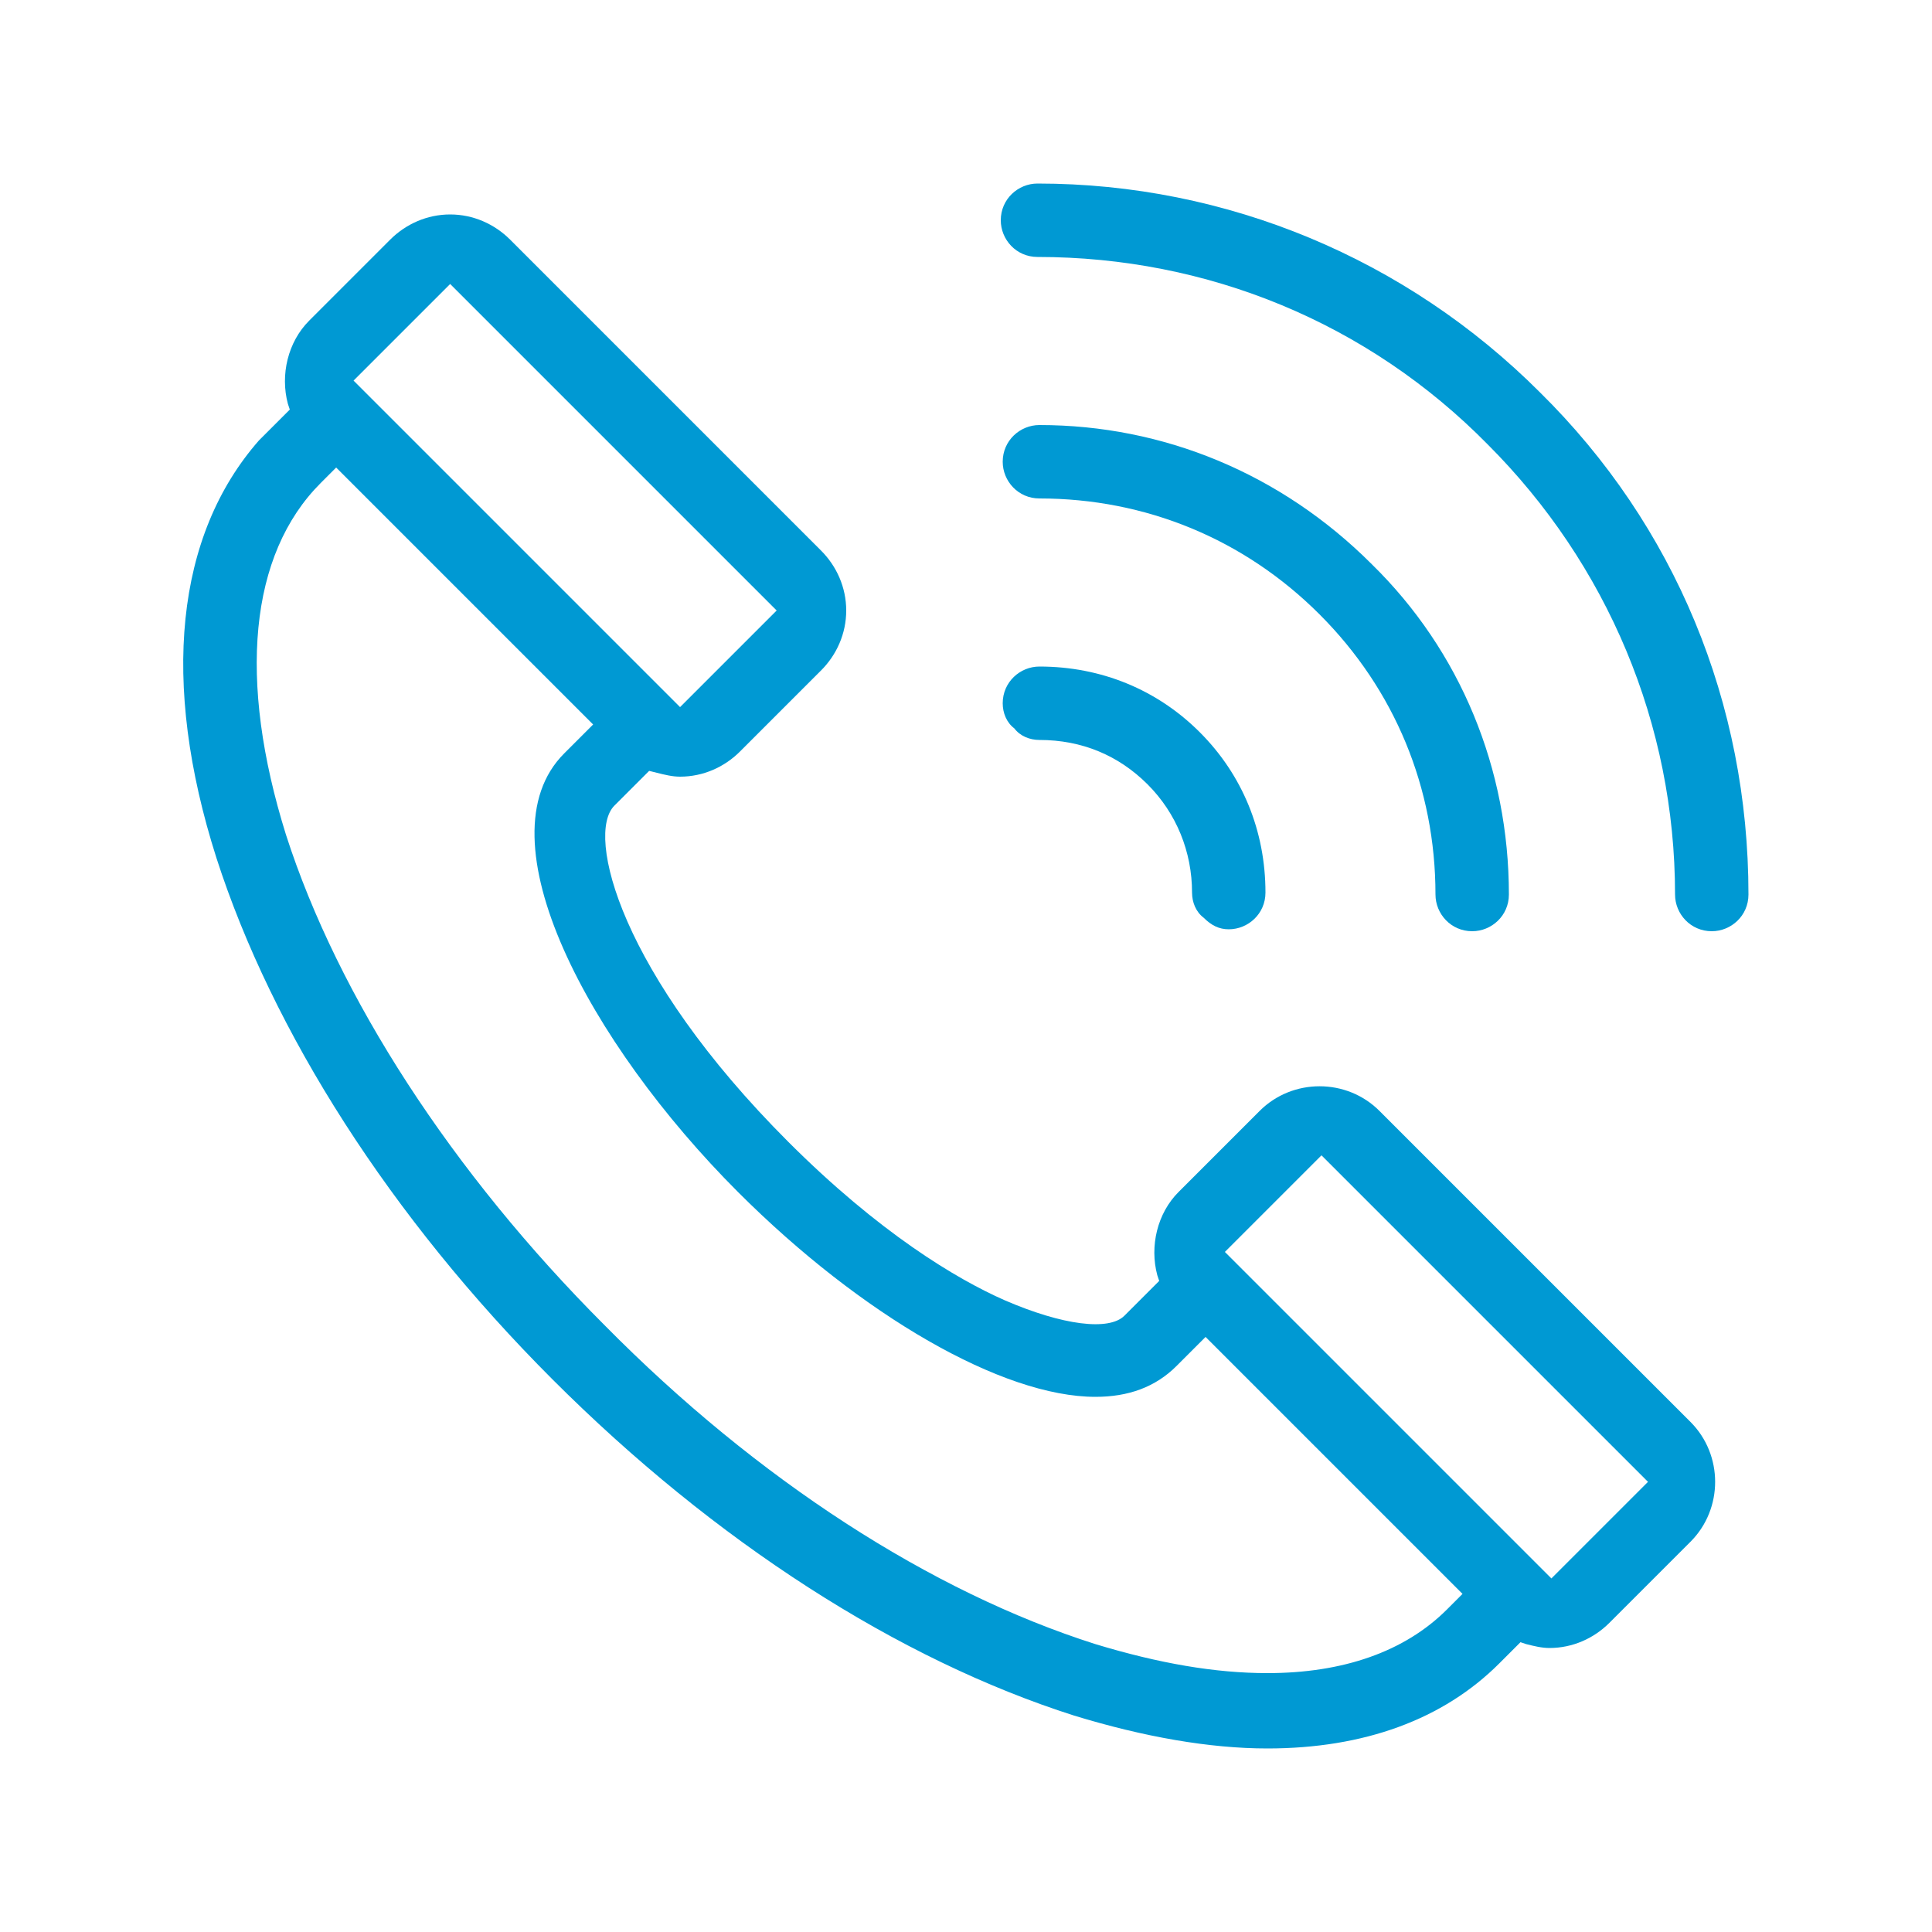<?xml version="1.0" encoding="utf-8"?>
<!-- Generator: Adobe Illustrator 19.0.0, SVG Export Plug-In . SVG Version: 6.00 Build 0)  -->
<svg version="1.1" id="Layer_1" xmlns="http://www.w3.org/2000/svg" xmlns:xlink="http://www.w3.org/1999/xlink" x="0px" y="0px"
	 viewBox="-49 51 100 100" style="enable-background:new -49 51 100 100;" xml:space="preserve">
<style type="text/css">
	.st0{fill:#0099D3;}
</style>
<g>
	<path class="st0" d="M-720.4,372.6l33.2,16.9c0.3,0.3,0.8,0.3,1.3,0.3s0.8,0,1.3-0.3l33.2-16.6c0.8-0.5,1.3-1.3,1.3-2.4
		c0-1.1-0.5-1.9-1.3-2.4l-33.2-16.9c-0.8-0.3-1.6-0.3-2.4,0l-33.2,16.6c-0.8,0.5-1.3,1.3-1.3,2.4
		C-722.1,371.3-721.2,372.1-720.4,372.6z M-686.2,356.5l27.3,13.7l-27.3,13.6l-27-13.6L-686.2,356.5z"/>
	<path id="XMLID_4_" class="st0" d="M-707.1,382c-0.8-1.3-2.4-1.6-3.7-0.8l-10.2,6.7c-0.8,0.5-1.3,1.3-1.1,2.4
		c0,1.1,0.5,1.9,1.3,2.1l33.3,16.9c0.3,0.3,0.8,0.3,1.3,0.3s0.8,0,1.3-0.3l33.2-16.6c0.8-0.5,1.3-1.3,1.3-2.1c0-1.1-0.5-1.9-1.3-2.4
		l-10.7-6.7c-1.3-0.8-2.9-0.5-3.7,0.8c-0.8,1.3-0.5,2.9,0.8,3.7l6.7,4.3l-27.6,13.9L-714,390l6.2-4
		C-706.5,384.9-706.3,383.3-707.1,382z"/>
	<path id="XMLID_3_" class="st0" d="M-651.6,409.6l-10.7-6.7c-1.3-0.8-2.9-0.5-3.7,0.8s-0.5,2.9,0.8,3.7l6.7,4.3l-27.7,13.9
		l-27.8-14.2l6.2-4c1.3-0.8,1.6-2.4,0.8-3.7s-2.4-1.6-3.7-0.8l-10.2,6.7c-0.8,0.5-1.3,1.3-1.1,2.4c0,1.1,0.5,1.9,1.3,2.1l33.2,16.9
		c0.3,0.3,0.8,0.3,1.3,0.3s0.8,0,1.3-0.3l33.2-16.6c0.8-0.5,1.3-1.3,1.3-2.1C-650.3,410.9-650.8,409.8-651.6,409.6z"/>
	<path id="XMLID_2_" class="st0" d="M-692.9,366.2l-4,1.9c-1.3,0.5-1.9,2.1-1.3,3.5c0.5,1.1,1.3,1.6,2.4,1.6c0.3,0,0.8,0,1.1-0.3
		l4-1.9c1.3-0.5,1.9-2.1,1.3-3.5C-689.9,366.2-691.5,365.6-692.9,366.2z"/>
	<path id="XMLID_1_" class="st0" d="M-678.4,372.3c1.3-0.8,1.6-2.4,0.8-3.7c-0.8-1.3-2.4-1.6-3.7-0.8l-6.7,4.3
		c-1.3,0.8-1.6,2.4-0.8,3.7c0.5,0.8,1.3,1.3,2.1,1.3c0.5,0,1.1,0,1.3-0.5L-678.4,372.3z"/>
</g>
<path class="st0" d="M-284,127.4c-3.5,0-6.3,2.8-6.3,6.3s2.8,6.3,6.3,6.3s6.3-2.8,6.3-6.3S-280.5,127.4-284,127.4z M-284,137.2
	c-1.9,0-3.5-1.6-3.5-3.5c0-1.9,1.6-3.5,3.5-3.5c1.9,0,3.5,1.6,3.5,3.5C-280.5,135.6-282.1,137.2-284,137.2z M-228.7,130.2
	c0.8,0,1.4,0.6,1.4,1.4s-0.6,1.4-1.4,1.4s-1.4-0.6-1.4-1.4S-229.5,130.2-228.7,130.2z M-234.3,130.2c0.8,0,1.4,0.6,1.4,1.4
	s-0.6,1.4-1.4,1.4c-0.8,0-1.4-0.6-1.4-1.4S-235.1,130.2-234.3,130.2z M-225.9,134.4c0.8,0,1.4,0.6,1.4,1.4s-0.6,1.4-1.4,1.4
	s-1.4-0.6-1.4-1.4S-226.7,134.4-225.9,134.4z M-231.5,134.4c0.8,0,1.4,0.6,1.4,1.4s-0.6,1.4-1.4,1.4s-1.4-0.6-1.4-1.4
	S-232.3,134.4-231.5,134.4z M-239.9,130.2c0.8,0,1.4,0.6,1.4,1.4s-0.6,1.4-1.4,1.4s-1.4-0.6-1.4-1.4S-240.7,130.2-239.9,130.2z
	 M-237.1,134.4c0.8,0,1.4,0.6,1.4,1.4s-0.6,1.4-1.4,1.4c-0.8,0-1.4-0.6-1.4-1.4S-237.9,134.4-237.1,134.4z M-245.5,130.2
	c0.8,0,1.4,0.6,1.4,1.4s-0.6,1.4-1.4,1.4s-1.4-0.6-1.4-1.4S-246.3,130.2-245.5,130.2z M-242.7,134.4c0.8,0,1.4,0.6,1.4,1.4
	s-0.6,1.4-1.4,1.4s-1.4-0.6-1.4-1.4S-243.5,134.4-242.7,134.4z M-251.1,130.2c0.8,0,1.4,0.6,1.4,1.4s-0.6,1.4-1.4,1.4
	c-0.8,0-1.4-0.6-1.4-1.4S-251.9,130.2-251.1,130.2z M-248.3,134.4c0.8,0,1.4,0.6,1.4,1.4s-0.6,1.4-1.4,1.4c-0.8,0-1.4-0.6-1.4-1.4
	S-249.1,134.4-248.3,134.4z M-214.7,142v-16.5c0-3.6-2.9-6.4-6.4-6.4h-71.1c-3.6,0-6.4,2.9-6.4,6.4V142c0,2.1,1,3.9,2.5,5.1
	c-1.5,1.2-2.5,3-2.5,5.1v16.5c0,2.1,1,3.9,2.5,5c-1.5,1.2-2.5,3-2.5,5.1v16.5c0,3.6,2.9,6.5,6.4,6.5h71.1c3.6,0,6.4-2.9,6.4-6.4
	v-16.5c0-2.1-1-3.9-2.5-5c1.5-1.2,2.5-3,2.5-5v-16.8c0-2.1-1-3.9-2.5-5C-215.7,145.8-214.7,144-214.7,142z M-217.5,178.6v16.5
	c0,2-1.6,3.7-3.7,3.7h-71.1c-2,0-3.7-1.6-3.7-3.6v-16.5c0-2,1.6-3.7,3.7-3.7h71.1C-219.1,175-217.5,176.6-217.5,178.6z
	 M-217.5,152.1v16.5c0,2-1.6,3.7-3.7,3.7h-71.1c-2,0-3.7-1.6-3.7-3.6v-16.6c0-2,1.6-3.7,3.7-3.7h71.1
	C-219.1,148.4-217.5,150-217.5,152.1z M-292.2,145.6c-2,0-3.7-1.6-3.7-3.7v-16.4c0-2,1.6-3.7,3.7-3.7h71.1c2,0,3.7,1.6,3.7,3.7V142
	c0,2-1.6,3.7-3.7,3.7L-292.2,145.6L-292.2,145.6z M-284,166.6c3.5,0,6.3-2.8,6.3-6.3s-2.8-6.3-6.3-6.3s-6.3,2.8-6.3,6.3
	S-287.5,166.6-284,166.6z M-284,156.8c1.9,0,3.5,1.6,3.5,3.5s-1.6,3.5-3.5,3.5c-1.9,0-3.5-1.6-3.5-3.5S-285.9,156.8-284,156.8z
	 M-228.7,156.8c0.8,0,1.4,0.6,1.4,1.4c0,0.8-0.6,1.4-1.4,1.4s-1.4-0.6-1.4-1.4C-230.1,157.4-229.5,156.8-228.7,156.8z M-234.3,156.8
	c0.8,0,1.4,0.6,1.4,1.4c0,0.8-0.6,1.4-1.4,1.4c-0.8,0-1.4-0.6-1.4-1.4C-235.7,157.4-235.1,156.8-234.3,156.8z M-225.9,161
	c0.8,0,1.4,0.6,1.4,1.4c0,0.8-0.6,1.4-1.4,1.4s-1.4-0.6-1.4-1.4C-227.3,161.6-226.7,161-225.9,161z M-231.5,161
	c0.8,0,1.4,0.6,1.4,1.4c0,0.8-0.6,1.4-1.4,1.4s-1.4-0.6-1.4-1.4C-232.9,161.6-232.3,161-231.5,161z M-239.9,156.8
	c0.8,0,1.4,0.6,1.4,1.4c0,0.8-0.6,1.4-1.4,1.4s-1.4-0.6-1.4-1.4C-241.3,157.4-240.7,156.8-239.9,156.8z M-237.1,161
	c0.8,0,1.4,0.6,1.4,1.4c0,0.8-0.6,1.4-1.4,1.4c-0.8,0-1.4-0.6-1.4-1.4C-238.5,161.6-237.9,161-237.1,161z M-245.5,156.8
	c0.8,0,1.4,0.6,1.4,1.4c0,0.8-0.6,1.4-1.4,1.4s-1.4-0.6-1.4-1.4C-246.9,157.4-246.3,156.8-245.5,156.8z M-242.7,161
	c0.8,0,1.4,0.6,1.4,1.4c0,0.8-0.6,1.4-1.4,1.4s-1.4-0.6-1.4-1.4C-244.1,161.6-243.5,161-242.7,161z M-251.1,156.8
	c0.8,0,1.4,0.6,1.4,1.4c0,0.8-0.6,1.4-1.4,1.4c-0.8,0-1.4-0.6-1.4-1.4C-252.5,157.4-251.9,156.8-251.1,156.8z M-248.3,161
	c0.8,0,1.4,0.6,1.4,1.4c0,0.8-0.6,1.4-1.4,1.4c-0.8,0-1.4-0.6-1.4-1.4C-249.7,161.6-249.1,161-248.3,161z M-284,193.2
	c3.5,0,6.3-2.8,6.3-6.3s-2.8-6.3-6.3-6.3s-6.3,2.8-6.3,6.3C-290.3,190.4-287.5,193.2-284,193.2z M-284,183.4c1.9,0,3.5,1.6,3.5,3.5
	c0,1.9-1.6,3.5-3.5,3.5c-1.9,0-3.5-1.6-3.5-3.5S-285.9,183.4-284,183.4z M-228.7,183.4c0.8,0,1.4,0.6,1.4,1.4s-0.6,1.4-1.4,1.4
	s-1.4-0.6-1.4-1.4S-229.5,183.4-228.7,183.4z M-234.3,183.4c0.8,0,1.4,0.6,1.4,1.4s-0.6,1.4-1.4,1.4c-0.8,0-1.4-0.6-1.4-1.4
	S-235.1,183.4-234.3,183.4z M-225.9,187.6c0.8,0,1.4,0.6,1.4,1.4c0,0.8-0.6,1.4-1.4,1.4s-1.4-0.6-1.4-1.4
	C-227.3,188.2-226.7,187.6-225.9,187.6z M-231.5,187.6c0.8,0,1.4,0.6,1.4,1.4c0,0.8-0.6,1.4-1.4,1.4s-1.4-0.6-1.4-1.4
	C-232.9,188.2-232.3,187.6-231.5,187.6z M-239.9,183.4c0.8,0,1.4,0.6,1.4,1.4s-0.6,1.4-1.4,1.4s-1.4-0.6-1.4-1.4
	S-240.7,183.4-239.9,183.4z M-237.1,187.6c0.8,0,1.4,0.6,1.4,1.4c0,0.8-0.6,1.4-1.4,1.4c-0.8,0-1.4-0.6-1.4-1.4
	C-238.5,188.2-237.9,187.6-237.1,187.6z M-245.5,183.4c0.8,0,1.4,0.6,1.4,1.4s-0.6,1.4-1.4,1.4s-1.4-0.6-1.4-1.4
	S-246.3,183.4-245.5,183.4z M-242.7,187.6c0.8,0,1.4,0.6,1.4,1.4c0,0.8-0.6,1.4-1.4,1.4s-1.4-0.6-1.4-1.4
	C-244.1,188.2-243.5,187.6-242.7,187.6z M-251.1,183.4c0.8,0,1.4,0.6,1.4,1.4s-0.6,1.4-1.4,1.4c-0.8,0-1.4-0.6-1.4-1.4
	S-251.9,183.4-251.1,183.4z M-248.3,187.6c0.8,0,1.4,0.6,1.4,1.4c0,0.8-0.6,1.4-1.4,1.4c-0.8,0-1.4-0.6-1.4-1.4
	C-249.7,188.2-249.1,187.6-248.3,187.6z"/>
<g>
	<path class="st0" d="M-37.8,95.4c2.9,9,9,18.6,17.4,27c8.4,8.4,17.9,14.5,27,17.4c3.6,1.1,7,1.7,10,1.7c5,0,9.1-1.5,12-4.4l1.1-1.1
		l0.3,0.1c0.4,0.1,0.8,0.2,1.2,0.2c1.2,0,2.3-0.5,3.1-1.3l4.2-4.2c1.7-1.7,1.7-4.5,0-6.2l-16.1-16.1c-1.7-1.7-4.5-1.7-6.2,0
		l-4.2,4.2c-1.1,1.1-1.5,2.8-1.1,4.3l0.1,0.3l-1.8,1.8c-0.8,0.8-3.2,0.5-6.2-0.8c-2.5-1.1-6.5-3.5-11.2-8.2
		c-8.7-8.7-10.5-15.9-9-17.4l1.8-1.8L-15,91c0.4,0.1,0.8,0.2,1.2,0.2c1.2,0,2.3-0.5,3.1-1.3l4.2-4.2c0.8-0.8,1.3-1.9,1.3-3.1
		c0-1.2-0.5-2.3-1.3-3.1l-16.1-16.1c-0.8-0.8-1.9-1.3-3.1-1.3c-1.2,0-2.3,0.5-3.1,1.3l-4.2,4.2c-1.1,1.1-1.5,2.8-1.1,4.3l0.1,0.3
		l-0.2,0.2c-0.6,0.6-1.3,1.3-1.4,1.4C-39.9,78.7-40.7,86.3-37.8,95.4z M19.4,110.8l16.9,16.9l-5,5l-16.9-16.9L19.4,110.8z
		 M-25.7,65.7l16.9,16.9l-5,5l-16.9-16.9L-25.7,65.7z M-32.4,76l0.8-0.8l13.3,13.3l-1.5,1.5c-4.4,4.4,1.3,15,9,22.7
		c6.4,6.4,13.7,10.6,18.5,10.6c1.7,0,3.1-0.5,4.2-1.6l1.5-1.5l13.3,13.3l-0.8,0.8c-2.2,2.2-5.4,3.3-9.3,3.3c-2.7,0-5.6-0.5-8.9-1.5
		c-8.5-2.7-17.5-8.5-25.4-16.5c-7.9-7.9-13.8-17-16.5-25.4C-36.7,86.2-36.1,79.7-32.4,76z"/>
	<path class="st0" d="M4.8,89.3L4.8,89.3c2.2,0,4.1,0.8,5.6,2.3c1.5,1.5,2.3,3.5,2.3,5.6c0,0.5,0.2,1,0.6,1.3
		c0.4,0.4,0.8,0.6,1.3,0.6c1,0,1.9-0.8,1.9-1.9c0-3.2-1.2-6.1-3.4-8.3c-2.2-2.2-5.1-3.4-8.3-3.4c-1,0-1.9,0.8-1.9,1.9
		c0,0.5,0.2,1,0.6,1.3C3.8,89.1,4.3,89.3,4.8,89.3z"/>
	<path class="st0" d="M4.8,76.8L4.8,76.8c5.5,0,10.6,2.1,14.5,6c3.9,3.9,6,9,6,14.5c0,1,0.8,1.9,1.9,1.9c1,0,1.9-0.8,1.9-1.9
		c0-6.5-2.5-12.6-7.1-17.1C17.3,75.5,11.2,73,4.8,73c-1,0-1.9,0.8-1.9,1.9C2.9,75.9,3.7,76.8,4.8,76.8z"/>
	<path class="st0" d="M30.7,71.3c-6.9-6.9-16.2-10.8-26-10.8c-1,0-1.9,0.8-1.9,1.9c0,1,0.8,1.9,1.9,1.9c0,0,0,0,0,0
		c8.8,0,17.1,3.4,23.3,9.7c6.2,6.2,9.7,14.5,9.7,23.3c0,1,0.8,1.9,1.9,1.9c1,0,1.9-0.8,1.9-1.9C41.5,87.4,37.7,78.2,30.7,71.3z"/>
</g>
</svg>
